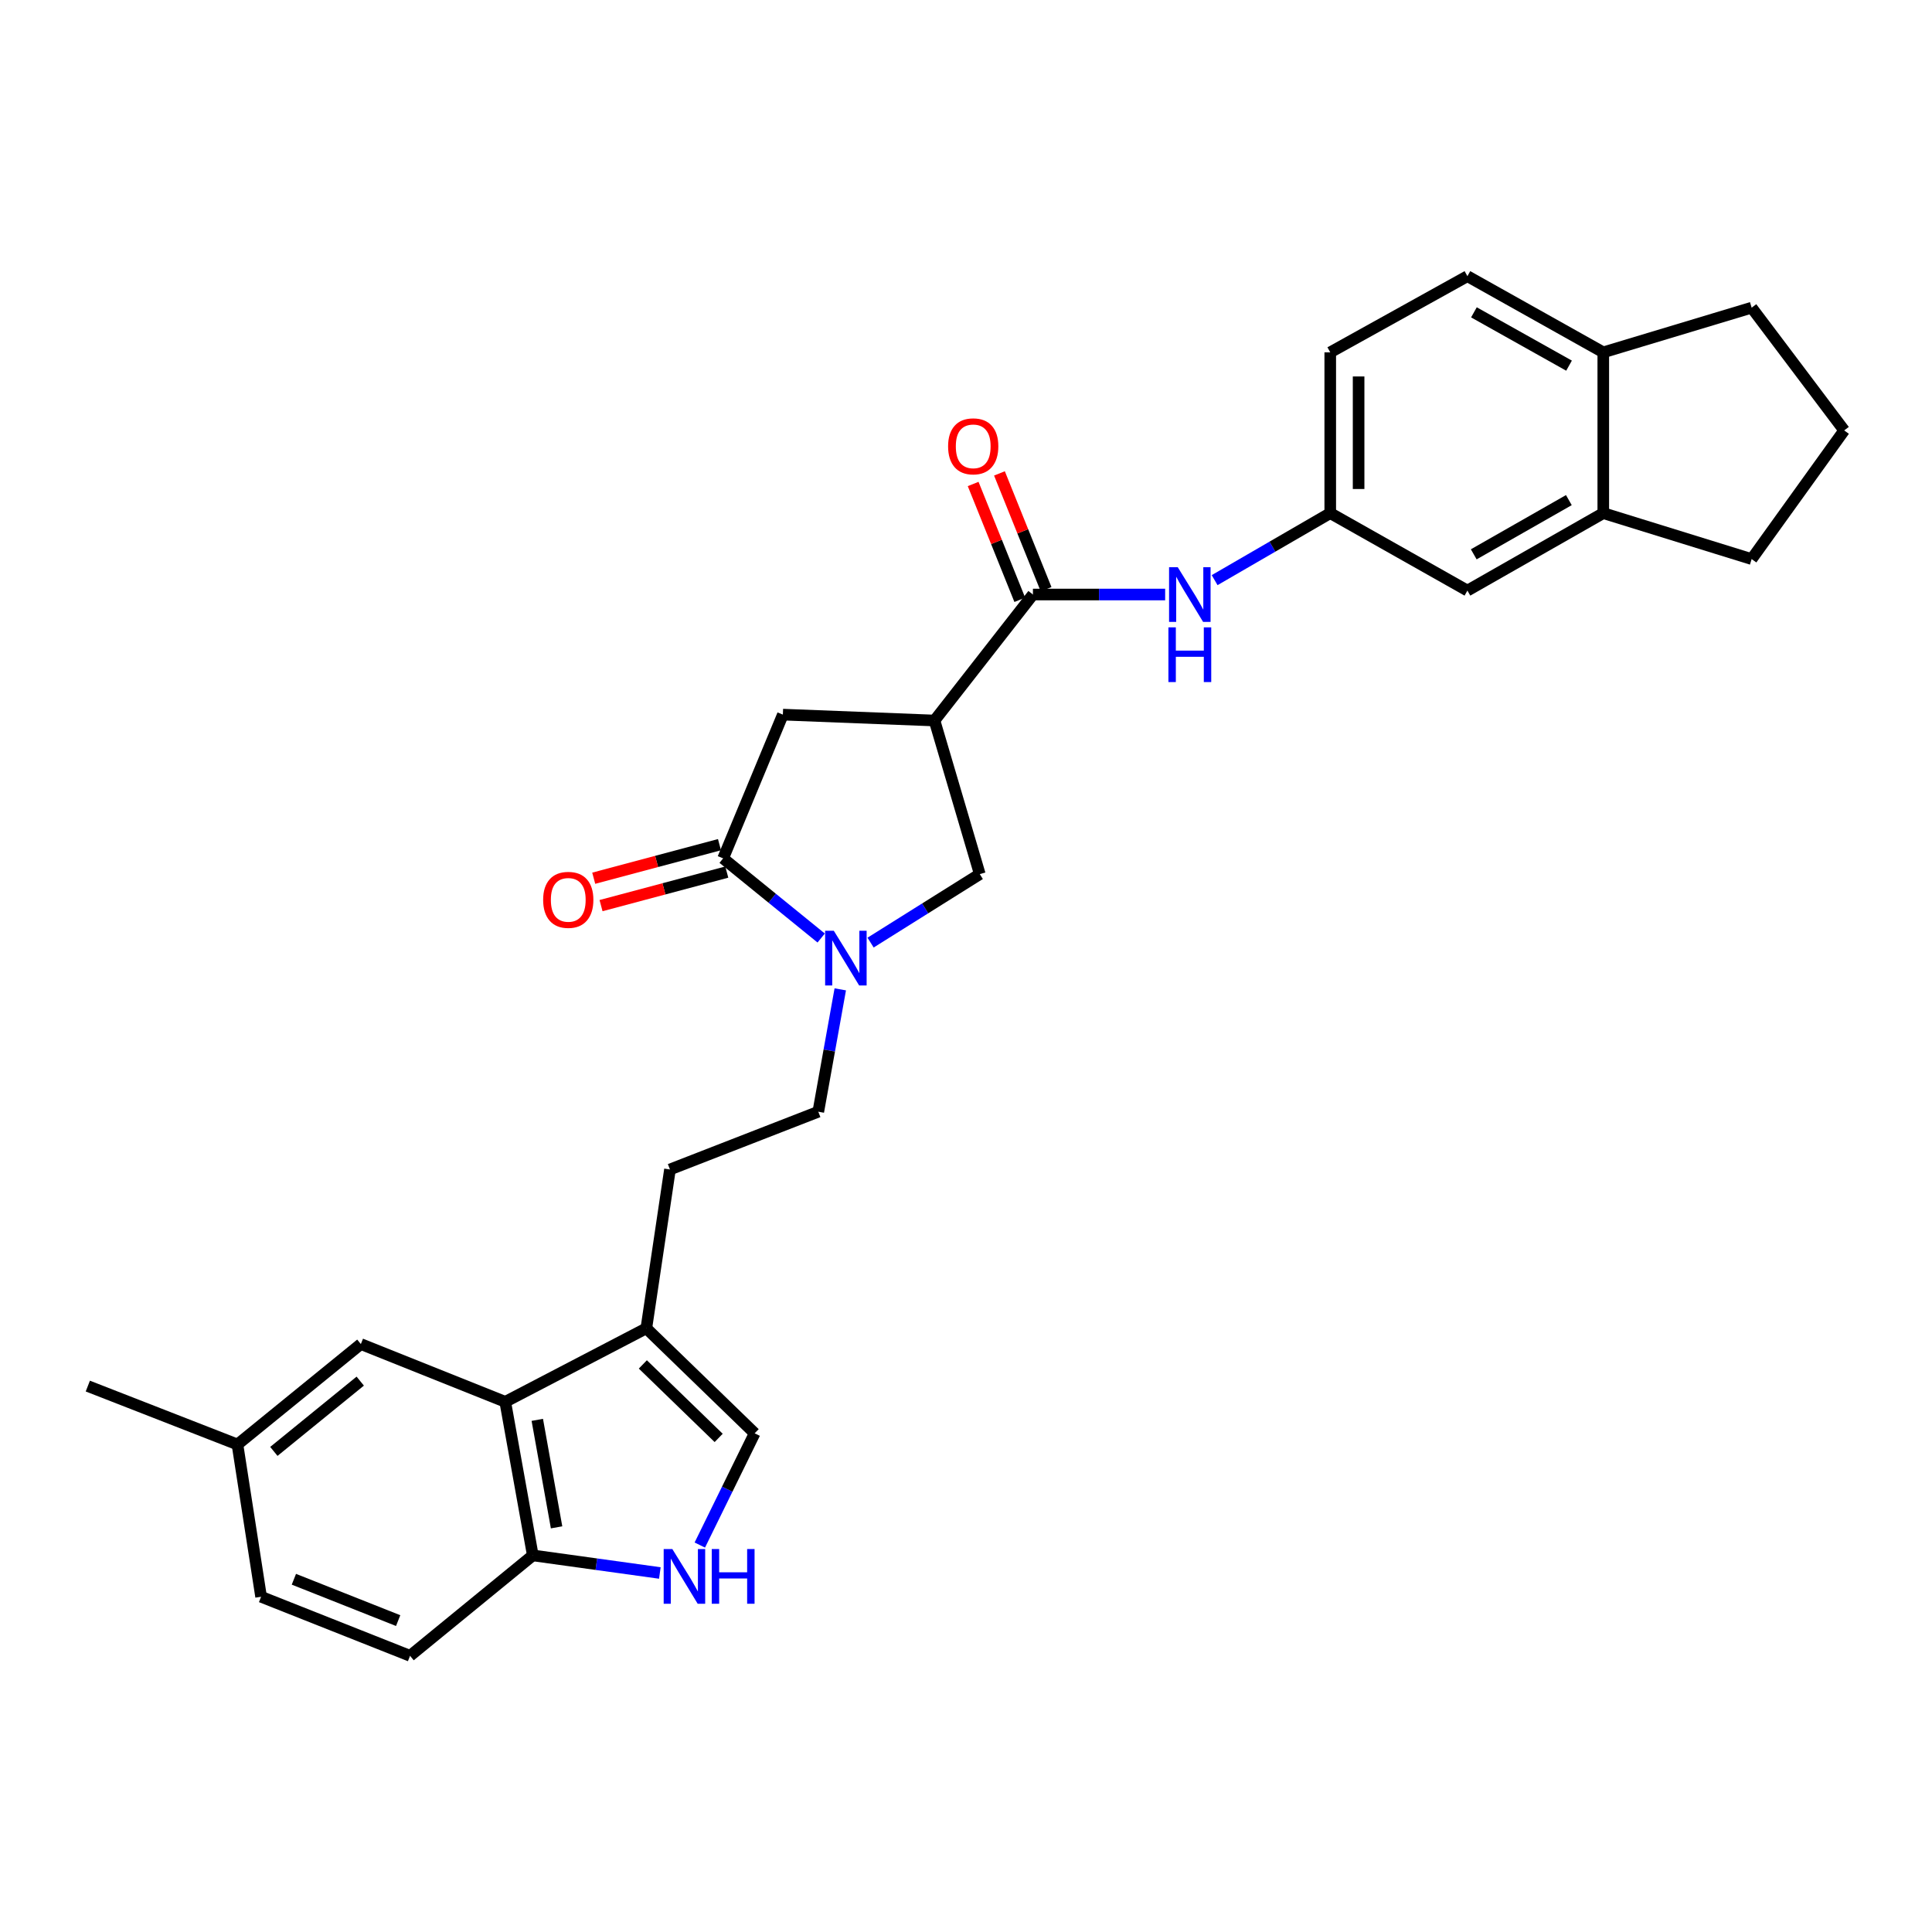 <?xml version='1.0' encoding='iso-8859-1'?>
<svg version='1.1' baseProfile='full'
              xmlns='http://www.w3.org/2000/svg'
                      xmlns:rdkit='http://www.rdkit.org/xml'
                      xmlns:xlink='http://www.w3.org/1999/xlink'
                  xml:space='preserve'
width='1000px' height='1000px' viewBox='0 0 1000 1000'>
<!-- END OF HEADER -->
<rect style='opacity:1.0;fill:#FFFFFF;stroke:none' width='1000' height='1000' x='0' y='0'> </rect>
<path class='bond-1' d='M 425.04,485.519 L 399.666,464.906' style='fill:none;fill-rule:evenodd;stroke:#0000FF;stroke-width:6px;stroke-linecap:butt;stroke-linejoin:miter;stroke-opacity:1' />
<path class='bond-1' d='M 399.666,464.906 L 374.292,444.293' style='fill:none;fill-rule:evenodd;stroke:#000000;stroke-width:6px;stroke-linecap:butt;stroke-linejoin:miter;stroke-opacity:1' />
<path class='bond-6' d='M 450.612,487.89 L 478.873,470.168' style='fill:none;fill-rule:evenodd;stroke:#0000FF;stroke-width:6px;stroke-linecap:butt;stroke-linejoin:miter;stroke-opacity:1' />
<path class='bond-6' d='M 478.873,470.168 L 507.135,452.447' style='fill:none;fill-rule:evenodd;stroke:#000000;stroke-width:6px;stroke-linecap:butt;stroke-linejoin:miter;stroke-opacity:1' />
<path class='bond-12' d='M 434.922,512.086 L 429.235,543.755' style='fill:none;fill-rule:evenodd;stroke:#0000FF;stroke-width:6px;stroke-linecap:butt;stroke-linejoin:miter;stroke-opacity:1' />
<path class='bond-12' d='M 429.235,543.755 L 423.549,575.423' style='fill:none;fill-rule:evenodd;stroke:#000000;stroke-width:6px;stroke-linecap:butt;stroke-linejoin:miter;stroke-opacity:1' />
<path class='bond-0' d='M 483.692,372.938 L 507.135,452.447' style='fill:none;fill-rule:evenodd;stroke:#000000;stroke-width:6px;stroke-linecap:butt;stroke-linejoin:miter;stroke-opacity:1' />
<path class='bond-2' d='M 483.692,372.938 L 534.646,307.724' style='fill:none;fill-rule:evenodd;stroke:#000000;stroke-width:6px;stroke-linecap:butt;stroke-linejoin:miter;stroke-opacity:1' />
<path class='bond-29' d='M 483.692,372.938 L 405.211,369.889' style='fill:none;fill-rule:evenodd;stroke:#000000;stroke-width:6px;stroke-linecap:butt;stroke-linejoin:miter;stroke-opacity:1' />
<path class='bond-8' d='M 374.292,444.293 L 405.211,369.889' style='fill:none;fill-rule:evenodd;stroke:#000000;stroke-width:6px;stroke-linecap:butt;stroke-linejoin:miter;stroke-opacity:1' />
<path class='bond-14' d='M 372.4,437.202 L 339.857,445.885' style='fill:none;fill-rule:evenodd;stroke:#000000;stroke-width:6px;stroke-linecap:butt;stroke-linejoin:miter;stroke-opacity:1' />
<path class='bond-14' d='M 339.857,445.885 L 307.313,454.568' style='fill:none;fill-rule:evenodd;stroke:#FF0000;stroke-width:6px;stroke-linecap:butt;stroke-linejoin:miter;stroke-opacity:1' />
<path class='bond-14' d='M 376.184,451.383 L 343.64,460.066' style='fill:none;fill-rule:evenodd;stroke:#000000;stroke-width:6px;stroke-linecap:butt;stroke-linejoin:miter;stroke-opacity:1' />
<path class='bond-14' d='M 343.64,460.066 L 311.097,468.749' style='fill:none;fill-rule:evenodd;stroke:#FF0000;stroke-width:6px;stroke-linecap:butt;stroke-linejoin:miter;stroke-opacity:1' />
<path class='bond-9' d='M 534.646,307.724 L 568.863,307.724' style='fill:none;fill-rule:evenodd;stroke:#000000;stroke-width:6px;stroke-linecap:butt;stroke-linejoin:miter;stroke-opacity:1' />
<path class='bond-9' d='M 568.863,307.724 L 603.08,307.724' style='fill:none;fill-rule:evenodd;stroke:#0000FF;stroke-width:6px;stroke-linecap:butt;stroke-linejoin:miter;stroke-opacity:1' />
<path class='bond-16' d='M 541.453,304.983 L 529.385,275.005' style='fill:none;fill-rule:evenodd;stroke:#000000;stroke-width:6px;stroke-linecap:butt;stroke-linejoin:miter;stroke-opacity:1' />
<path class='bond-16' d='M 529.385,275.005 L 517.317,245.028' style='fill:none;fill-rule:evenodd;stroke:#FF0000;stroke-width:6px;stroke-linecap:butt;stroke-linejoin:miter;stroke-opacity:1' />
<path class='bond-16' d='M 527.838,310.464 L 515.77,280.486' style='fill:none;fill-rule:evenodd;stroke:#000000;stroke-width:6px;stroke-linecap:butt;stroke-linejoin:miter;stroke-opacity:1' />
<path class='bond-16' d='M 515.77,280.486 L 503.702,250.509' style='fill:none;fill-rule:evenodd;stroke:#FF0000;stroke-width:6px;stroke-linecap:butt;stroke-linejoin:miter;stroke-opacity:1' />
<path class='bond-3' d='M 362.22,799.715 L 376.414,770.796' style='fill:none;fill-rule:evenodd;stroke:#0000FF;stroke-width:6px;stroke-linecap:butt;stroke-linejoin:miter;stroke-opacity:1' />
<path class='bond-3' d='M 376.414,770.796 L 390.608,741.876' style='fill:none;fill-rule:evenodd;stroke:#000000;stroke-width:6px;stroke-linecap:butt;stroke-linejoin:miter;stroke-opacity:1' />
<path class='bond-30' d='M 341.537,814.176 L 308.657,809.622' style='fill:none;fill-rule:evenodd;stroke:#0000FF;stroke-width:6px;stroke-linecap:butt;stroke-linejoin:miter;stroke-opacity:1' />
<path class='bond-30' d='M 308.657,809.622 L 275.777,805.069' style='fill:none;fill-rule:evenodd;stroke:#000000;stroke-width:6px;stroke-linecap:butt;stroke-linejoin:miter;stroke-opacity:1' />
<path class='bond-4' d='M 261.516,725.585 L 334.542,687.531' style='fill:none;fill-rule:evenodd;stroke:#000000;stroke-width:6px;stroke-linecap:butt;stroke-linejoin:miter;stroke-opacity:1' />
<path class='bond-10' d='M 261.516,725.585 L 275.777,805.069' style='fill:none;fill-rule:evenodd;stroke:#000000;stroke-width:6px;stroke-linecap:butt;stroke-linejoin:miter;stroke-opacity:1' />
<path class='bond-10' d='M 278.101,734.915 L 288.084,790.554' style='fill:none;fill-rule:evenodd;stroke:#000000;stroke-width:6px;stroke-linecap:butt;stroke-linejoin:miter;stroke-opacity:1' />
<path class='bond-15' d='M 261.516,725.585 L 186.777,695.685' style='fill:none;fill-rule:evenodd;stroke:#000000;stroke-width:6px;stroke-linecap:butt;stroke-linejoin:miter;stroke-opacity:1' />
<path class='bond-5' d='M 334.542,687.531 L 346.773,605.315' style='fill:none;fill-rule:evenodd;stroke:#000000;stroke-width:6px;stroke-linecap:butt;stroke-linejoin:miter;stroke-opacity:1' />
<path class='bond-7' d='M 334.542,687.531 L 390.608,741.876' style='fill:none;fill-rule:evenodd;stroke:#000000;stroke-width:6px;stroke-linecap:butt;stroke-linejoin:miter;stroke-opacity:1' />
<path class='bond-7' d='M 332.736,706.221 L 371.983,744.263' style='fill:none;fill-rule:evenodd;stroke:#000000;stroke-width:6px;stroke-linecap:butt;stroke-linejoin:miter;stroke-opacity:1' />
<path class='bond-13' d='M 628.69,300.281 L 658.612,282.937' style='fill:none;fill-rule:evenodd;stroke:#0000FF;stroke-width:6px;stroke-linecap:butt;stroke-linejoin:miter;stroke-opacity:1' />
<path class='bond-13' d='M 658.612,282.937 L 688.534,265.593' style='fill:none;fill-rule:evenodd;stroke:#000000;stroke-width:6px;stroke-linecap:butt;stroke-linejoin:miter;stroke-opacity:1' />
<path class='bond-20' d='M 275.777,805.069 L 212.242,857.05' style='fill:none;fill-rule:evenodd;stroke:#000000;stroke-width:6px;stroke-linecap:butt;stroke-linejoin:miter;stroke-opacity:1' />
<path class='bond-11' d='M 829.857,265.593 L 759.529,305.685' style='fill:none;fill-rule:evenodd;stroke:#000000;stroke-width:6px;stroke-linecap:butt;stroke-linejoin:miter;stroke-opacity:1' />
<path class='bond-11' d='M 812.039,258.856 L 762.81,286.921' style='fill:none;fill-rule:evenodd;stroke:#000000;stroke-width:6px;stroke-linecap:butt;stroke-linejoin:miter;stroke-opacity:1' />
<path class='bond-25' d='M 829.857,265.593 L 906.65,289.377' style='fill:none;fill-rule:evenodd;stroke:#000000;stroke-width:6px;stroke-linecap:butt;stroke-linejoin:miter;stroke-opacity:1' />
<path class='bond-32' d='M 829.857,265.593 L 829.857,182.374' style='fill:none;fill-rule:evenodd;stroke:#000000;stroke-width:6px;stroke-linecap:butt;stroke-linejoin:miter;stroke-opacity:1' />
<path class='bond-19' d='M 423.549,575.423 L 346.773,605.315' style='fill:none;fill-rule:evenodd;stroke:#000000;stroke-width:6px;stroke-linecap:butt;stroke-linejoin:miter;stroke-opacity:1' />
<path class='bond-17' d='M 688.534,265.593 L 759.529,305.685' style='fill:none;fill-rule:evenodd;stroke:#000000;stroke-width:6px;stroke-linecap:butt;stroke-linejoin:miter;stroke-opacity:1' />
<path class='bond-23' d='M 688.534,265.593 L 688.534,182.374' style='fill:none;fill-rule:evenodd;stroke:#000000;stroke-width:6px;stroke-linecap:butt;stroke-linejoin:miter;stroke-opacity:1' />
<path class='bond-23' d='M 703.211,253.11 L 703.211,194.857' style='fill:none;fill-rule:evenodd;stroke:#000000;stroke-width:6px;stroke-linecap:butt;stroke-linejoin:miter;stroke-opacity:1' />
<path class='bond-22' d='M 186.777,695.685 L 122.908,747.657' style='fill:none;fill-rule:evenodd;stroke:#000000;stroke-width:6px;stroke-linecap:butt;stroke-linejoin:miter;stroke-opacity:1' />
<path class='bond-22' d='M 186.461,714.865 L 141.752,751.246' style='fill:none;fill-rule:evenodd;stroke:#000000;stroke-width:6px;stroke-linecap:butt;stroke-linejoin:miter;stroke-opacity:1' />
<path class='bond-18' d='M 829.857,182.374 L 759.529,142.95' style='fill:none;fill-rule:evenodd;stroke:#000000;stroke-width:6px;stroke-linecap:butt;stroke-linejoin:miter;stroke-opacity:1' />
<path class='bond-18' d='M 812.131,189.263 L 762.902,161.666' style='fill:none;fill-rule:evenodd;stroke:#000000;stroke-width:6px;stroke-linecap:butt;stroke-linejoin:miter;stroke-opacity:1' />
<path class='bond-27' d='M 829.857,182.374 L 906.65,159.25' style='fill:none;fill-rule:evenodd;stroke:#000000;stroke-width:6px;stroke-linecap:butt;stroke-linejoin:miter;stroke-opacity:1' />
<path class='bond-31' d='M 212.242,857.05 L 135.139,826.481' style='fill:none;fill-rule:evenodd;stroke:#000000;stroke-width:6px;stroke-linecap:butt;stroke-linejoin:miter;stroke-opacity:1' />
<path class='bond-31' d='M 206.086,838.821 L 152.114,817.422' style='fill:none;fill-rule:evenodd;stroke:#000000;stroke-width:6px;stroke-linecap:butt;stroke-linejoin:miter;stroke-opacity:1' />
<path class='bond-21' d='M 759.529,142.95 L 688.534,182.374' style='fill:none;fill-rule:evenodd;stroke:#000000;stroke-width:6px;stroke-linecap:butt;stroke-linejoin:miter;stroke-opacity:1' />
<path class='bond-24' d='M 122.908,747.657 L 135.139,826.481' style='fill:none;fill-rule:evenodd;stroke:#000000;stroke-width:6px;stroke-linecap:butt;stroke-linejoin:miter;stroke-opacity:1' />
<path class='bond-28' d='M 122.908,747.657 L 45.455,717.431' style='fill:none;fill-rule:evenodd;stroke:#000000;stroke-width:6px;stroke-linecap:butt;stroke-linejoin:miter;stroke-opacity:1' />
<path class='bond-26' d='M 906.65,289.377 L 954.545,222.785' style='fill:none;fill-rule:evenodd;stroke:#000000;stroke-width:6px;stroke-linecap:butt;stroke-linejoin:miter;stroke-opacity:1' />
<path class='bond-33' d='M 954.545,222.785 L 906.65,159.25' style='fill:none;fill-rule:evenodd;stroke:#000000;stroke-width:6px;stroke-linecap:butt;stroke-linejoin:miter;stroke-opacity:1' />
<path  class='atom-0' d='M 431.567 481.747
L 440.847 496.747
Q 441.767 498.227, 443.247 500.907
Q 444.727 503.587, 444.807 503.747
L 444.807 481.747
L 448.567 481.747
L 448.567 510.067
L 444.687 510.067
L 434.727 493.667
Q 433.567 491.747, 432.327 489.547
Q 431.127 487.347, 430.767 486.667
L 430.767 510.067
L 427.087 510.067
L 427.087 481.747
L 431.567 481.747
' fill='#0000FF'/>
<path  class='atom-4' d='M 347.998 801.778
L 357.278 816.778
Q 358.198 818.258, 359.678 820.938
Q 361.158 823.618, 361.238 823.778
L 361.238 801.778
L 364.998 801.778
L 364.998 830.098
L 361.118 830.098
L 351.158 813.698
Q 349.998 811.778, 348.758 809.578
Q 347.558 807.378, 347.198 806.698
L 347.198 830.098
L 343.518 830.098
L 343.518 801.778
L 347.998 801.778
' fill='#0000FF'/>
<path  class='atom-4' d='M 368.398 801.778
L 372.238 801.778
L 372.238 813.818
L 386.718 813.818
L 386.718 801.778
L 390.558 801.778
L 390.558 830.098
L 386.718 830.098
L 386.718 817.018
L 372.238 817.018
L 372.238 830.098
L 368.398 830.098
L 368.398 801.778
' fill='#0000FF'/>
<path  class='atom-10' d='M 609.59 293.564
L 618.87 308.564
Q 619.79 310.044, 621.27 312.724
Q 622.75 315.404, 622.83 315.564
L 622.83 293.564
L 626.59 293.564
L 626.59 321.884
L 622.71 321.884
L 612.75 305.484
Q 611.59 303.564, 610.35 301.364
Q 609.15 299.164, 608.79 298.484
L 608.79 321.884
L 605.11 321.884
L 605.11 293.564
L 609.59 293.564
' fill='#0000FF'/>
<path  class='atom-10' d='M 604.77 324.716
L 608.61 324.716
L 608.61 336.756
L 623.09 336.756
L 623.09 324.716
L 626.93 324.716
L 626.93 353.036
L 623.09 353.036
L 623.09 339.956
L 608.61 339.956
L 608.61 353.036
L 604.77 353.036
L 604.77 324.716
' fill='#0000FF'/>
<path  class='atom-15' d='M 281.131 465.76
Q 281.131 458.96, 284.491 455.16
Q 287.851 451.36, 294.131 451.36
Q 300.411 451.36, 303.771 455.16
Q 307.131 458.96, 307.131 465.76
Q 307.131 472.64, 303.731 476.56
Q 300.331 480.44, 294.131 480.44
Q 287.891 480.44, 284.491 476.56
Q 281.131 472.68, 281.131 465.76
M 294.131 477.24
Q 298.451 477.24, 300.771 474.36
Q 303.131 471.44, 303.131 465.76
Q 303.131 460.2, 300.771 457.4
Q 298.451 454.56, 294.131 454.56
Q 289.811 454.56, 287.451 457.36
Q 285.131 460.16, 285.131 465.76
Q 285.131 471.48, 287.451 474.36
Q 289.811 477.24, 294.131 477.24
' fill='#FF0000'/>
<path  class='atom-17' d='M 490.734 231.019
Q 490.734 224.219, 494.094 220.419
Q 497.454 216.619, 503.734 216.619
Q 510.014 216.619, 513.374 220.419
Q 516.734 224.219, 516.734 231.019
Q 516.734 237.899, 513.334 241.819
Q 509.934 245.699, 503.734 245.699
Q 497.494 245.699, 494.094 241.819
Q 490.734 237.939, 490.734 231.019
M 503.734 242.499
Q 508.054 242.499, 510.374 239.619
Q 512.734 236.699, 512.734 231.019
Q 512.734 225.459, 510.374 222.659
Q 508.054 219.819, 503.734 219.819
Q 499.414 219.819, 497.054 222.619
Q 494.734 225.419, 494.734 231.019
Q 494.734 236.739, 497.054 239.619
Q 499.414 242.499, 503.734 242.499
' fill='#FF0000'/>
</svg>
